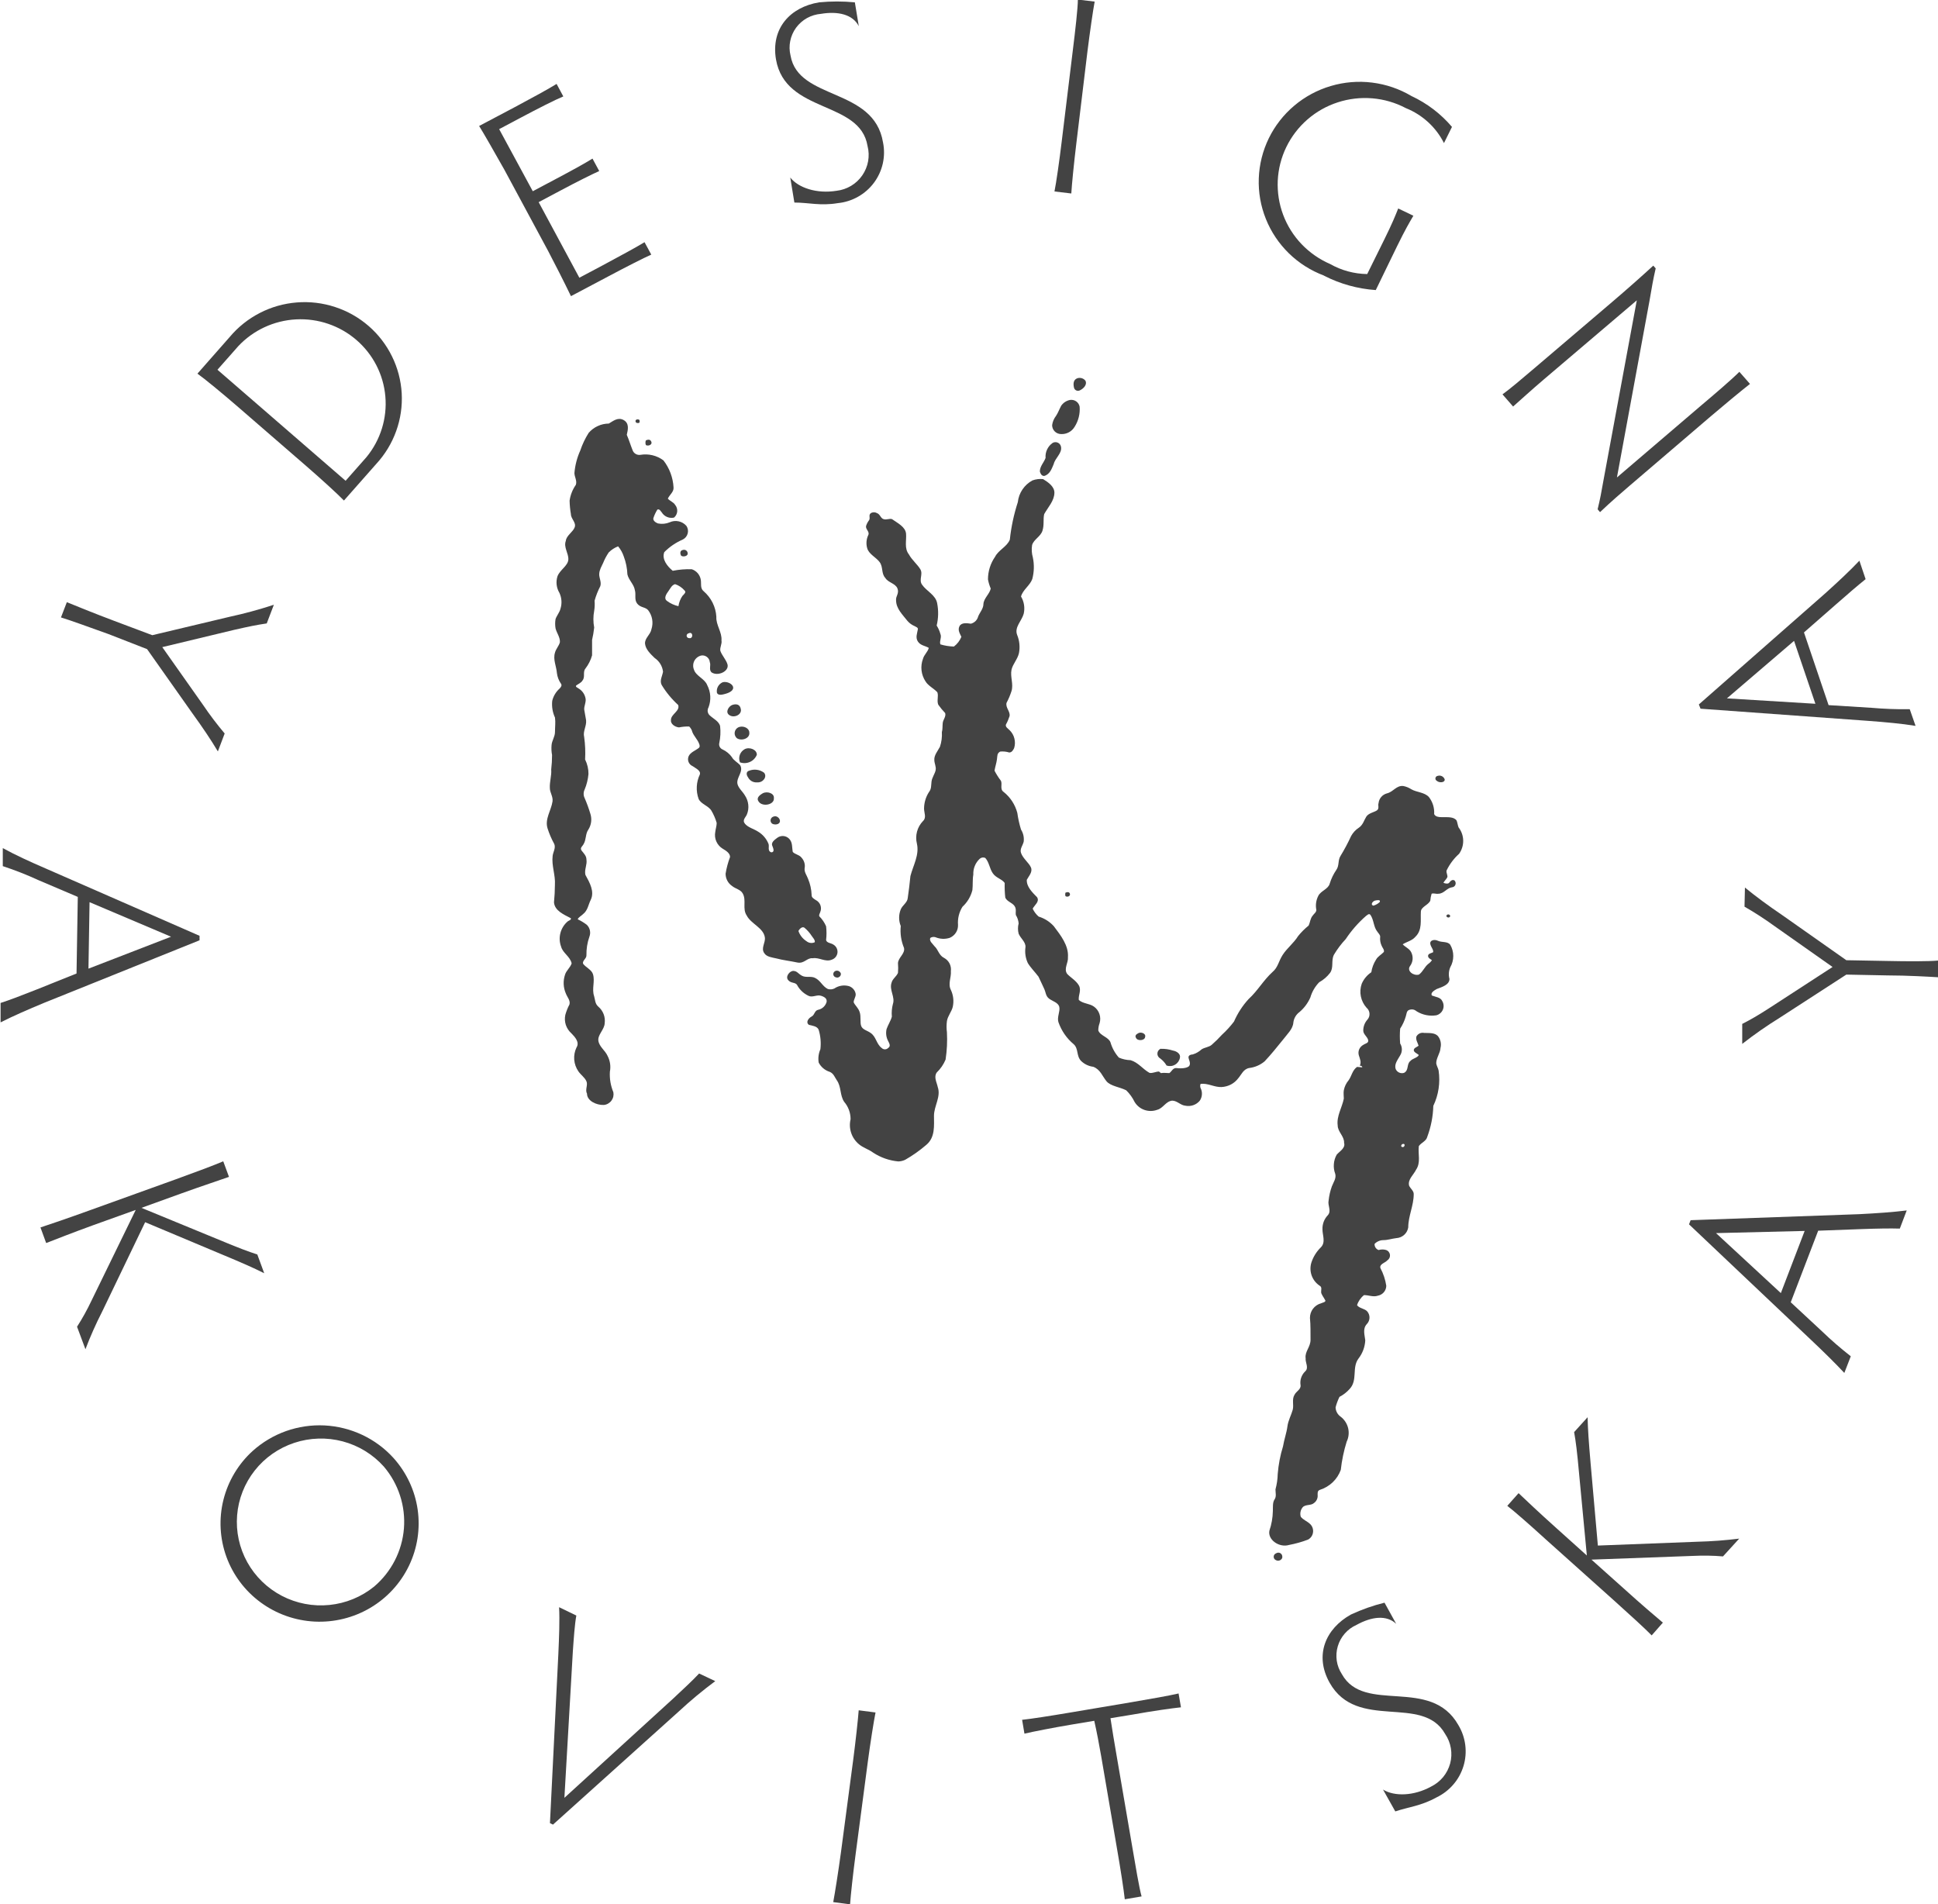 <?xml version="1.0" encoding="UTF-8"?> <svg xmlns="http://www.w3.org/2000/svg" width="57" height="56" viewBox="0 0 57 56" fill="none"> <g clip-path="url(#clip0_125_369)"> <path d="M9.017 13.715C9.445 14.086 9.937 14.535 10.116 14.721L11.068 13.642C11.325 13.363 11.524 13.035 11.652 12.679C11.781 12.322 11.836 11.944 11.815 11.566C11.793 11.188 11.696 10.818 11.528 10.478C11.361 10.138 11.127 9.834 10.839 9.585C10.552 9.337 10.217 9.147 9.854 9.029C9.492 8.91 9.109 8.864 8.729 8.895C8.349 8.925 7.978 9.03 7.64 9.205C7.301 9.379 7.001 9.619 6.757 9.91L5.807 10.989C6.012 11.134 6.534 11.564 6.962 11.934L9.017 13.715ZM7.007 10.182C7.449 9.71 8.059 9.427 8.708 9.393C9.357 9.359 9.993 9.576 10.483 9.999C10.974 10.422 11.279 11.018 11.334 11.66C11.39 12.302 11.191 12.941 10.781 13.441L10.165 14.14L6.396 10.874L7.007 10.182Z" fill="#434343"></path> <path d="M16.793 8.71L17.906 8.121C18.413 7.851 18.927 7.589 19.155 7.488L18.957 7.123C18.744 7.253 18.24 7.53 17.733 7.8L17.04 8.168L15.843 5.945L16.491 5.601C16.986 5.337 17.387 5.138 17.624 5.03L17.426 4.664C17.206 4.802 16.82 5.015 16.318 5.28L15.67 5.624L14.681 3.798L15.314 3.462C15.823 3.192 16.328 2.934 16.568 2.836L16.37 2.468C16.15 2.606 15.653 2.878 15.146 3.148L14.092 3.705C14.226 3.918 14.55 4.488 14.834 4.991L16.125 7.388C16.296 7.712 16.593 8.295 16.793 8.71Z" fill="#434343"></path> <path d="M25.516 4.294C25.554 4.44 25.559 4.593 25.533 4.742C25.506 4.891 25.447 5.033 25.361 5.158C25.275 5.283 25.162 5.388 25.032 5.466C24.901 5.544 24.755 5.594 24.604 5.611C24.025 5.705 23.481 5.525 23.243 5.221L23.364 5.957C23.787 5.957 24.126 6.06 24.643 5.974C24.853 5.953 25.055 5.889 25.238 5.785C25.421 5.682 25.581 5.541 25.706 5.373C25.831 5.205 25.919 5.012 25.965 4.808C26.01 4.604 26.013 4.393 25.971 4.188C25.702 2.562 23.481 2.961 23.251 1.634C23.217 1.494 23.213 1.348 23.242 1.207C23.27 1.065 23.329 0.932 23.414 0.815C23.5 0.699 23.609 0.602 23.736 0.531C23.863 0.461 24.004 0.419 24.148 0.407C24.643 0.324 25.081 0.422 25.259 0.77L25.143 0.069C24.793 0.035 24.441 0.035 24.091 0.069C23.243 0.209 22.669 0.832 22.823 1.747C23.102 3.352 25.294 2.942 25.516 4.294Z" fill="#434343"></path> <path d="M31.657 4.218L31.983 1.519C32.053 0.959 32.149 0.292 32.196 0.047L31.702 -0.012C31.702 0.233 31.625 0.905 31.556 1.46L31.227 4.159C31.16 4.718 31.064 5.386 31.014 5.631L31.509 5.69C31.523 5.437 31.588 4.784 31.657 4.218Z" fill="#434343"></path> <path d="M38.953 8.114C39.423 8.353 39.937 8.495 40.464 8.531L41.092 7.238C41.34 6.733 41.444 6.561 41.57 6.345L41.124 6.131C41.031 6.362 40.959 6.549 40.706 7.061L40.212 8.06C39.83 8.055 39.455 7.954 39.124 7.766C38.807 7.629 38.521 7.43 38.283 7.182C38.045 6.933 37.86 6.639 37.74 6.318C37.619 5.996 37.566 5.654 37.581 5.312C37.597 4.969 37.683 4.633 37.833 4.324C37.983 4.016 38.194 3.74 38.454 3.514C38.714 3.288 39.017 3.116 39.346 3.01C39.674 2.903 40.021 2.863 40.365 2.892C40.709 2.921 41.044 3.019 41.349 3.18C41.836 3.376 42.235 3.742 42.47 4.208L42.705 3.732C42.378 3.347 41.972 3.038 41.513 2.824C41.159 2.614 40.766 2.48 40.357 2.429C39.948 2.378 39.533 2.413 39.139 2.53C38.744 2.647 38.378 2.844 38.065 3.109C37.751 3.374 37.496 3.701 37.317 4.068C37.138 4.436 37.038 4.837 37.023 5.245C37.008 5.654 37.079 6.061 37.232 6.44C37.384 6.82 37.615 7.164 37.908 7.45C38.202 7.737 38.553 7.959 38.938 8.104L38.953 8.114Z" fill="#434343"></path> <path d="M45.401 11.164L48.141 8.833L47.169 14.083C47.097 14.496 47.065 14.662 46.989 14.979L47.06 15.062C47.411 14.729 47.671 14.508 47.936 14.28L50.32 12.241C50.669 11.944 51.181 11.517 51.47 11.291L51.158 10.935C50.911 11.181 50.404 11.613 50.043 11.917L47.557 14.042L48.514 8.85C48.589 8.413 48.621 8.222 48.697 7.893L48.626 7.812C48.297 8.116 47.807 8.548 47.429 8.87L45.126 10.832C44.79 11.12 44.384 11.461 44.191 11.598L44.503 11.956C44.678 11.802 45.072 11.443 45.401 11.164Z" fill="#434343"></path> <path d="M4.326 19.091L5.646 20.961C5.955 21.388 6.195 21.743 6.408 22.099L6.608 21.572C6.381 21.303 6.169 21.023 5.973 20.733L4.773 19.032L6.888 18.524C7.328 18.424 7.541 18.38 7.845 18.335L8.055 17.786C7.629 17.926 7.195 18.044 6.757 18.139L4.479 18.681L3.346 18.255C2.807 18.053 2.204 17.808 1.966 17.71L1.793 18.159C2.04 18.232 2.654 18.456 3.193 18.649L4.326 19.091Z" fill="#434343"></path> <path d="M5.869 27.654V27.522L1.341 25.541C0.885 25.345 0.438 25.139 0.082 24.943V25.473C0.441 25.591 0.792 25.729 1.135 25.887L2.288 26.378L2.251 28.631L1.076 29.102C0.638 29.276 0.284 29.411 0.017 29.497V30.068C0.361 29.892 0.833 29.686 1.296 29.494L5.869 27.654ZM2.634 26.533L5.031 27.549L2.602 28.488L2.634 26.533Z" fill="#434343"></path> <path d="M7.771 37.446L7.568 36.894C7.296 36.806 7.019 36.703 6.43 36.457L4.16 35.523L5.322 35.103C5.918 34.887 6.497 34.698 6.735 34.612L6.566 34.154C6.336 34.254 5.768 34.468 5.169 34.684L2.604 35.608C2.008 35.824 1.439 36.018 1.19 36.099L1.358 36.558C1.605 36.462 2.159 36.244 2.755 36.028L3.992 35.584L2.688 38.258C2.564 38.52 2.423 38.775 2.266 39.019L2.513 39.681C2.657 39.302 2.822 38.931 3.007 38.57L4.269 35.945L6.517 36.889C7.125 37.142 7.454 37.287 7.771 37.446Z" fill="#434343"></path> <path d="M7.432 42.672C7.008 43.057 6.709 43.558 6.571 44.112C6.433 44.665 6.464 45.247 6.658 45.783C6.853 46.32 7.203 46.787 7.665 47.126C8.127 47.466 8.68 47.662 9.254 47.691C9.828 47.719 10.397 47.579 10.891 47.287C11.385 46.995 11.78 46.565 12.028 46.05C12.276 45.536 12.365 44.96 12.284 44.396C12.203 43.832 11.955 43.304 11.572 42.878C11.314 42.594 11.003 42.364 10.655 42.2C10.307 42.036 9.93 41.942 9.545 41.922C9.161 41.903 8.776 41.96 8.413 42.088C8.051 42.217 7.717 42.416 7.432 42.672ZM11.003 46.662C10.628 46.966 10.17 47.154 9.688 47.202C9.205 47.251 8.719 47.157 8.29 46.934C7.861 46.71 7.507 46.366 7.273 45.945C7.039 45.523 6.935 45.043 6.974 44.564C7.013 44.084 7.193 43.627 7.492 43.248C7.791 42.869 8.196 42.586 8.656 42.434C9.116 42.282 9.611 42.267 10.079 42.391C10.547 42.515 10.969 42.774 11.29 43.133C11.721 43.64 11.933 44.295 11.88 44.956C11.826 45.617 11.511 46.23 11.003 46.662Z" fill="#434343"></path> <path d="M19.786 49.967L16.6 52.874L16.848 48.573C16.877 48.166 16.902 47.783 16.951 47.513L16.444 47.268C16.464 47.653 16.444 48.151 16.422 48.644L16.175 53.618L16.264 53.662L19.974 50.325C20.312 50.011 20.667 49.717 21.037 49.442L20.562 49.218C20.374 49.42 20.09 49.684 19.786 49.967Z" fill="#434343"></path> <path d="M25.091 51.782L24.735 54.469C24.66 55.026 24.556 55.681 24.507 55.941L25.002 56.007C25.019 55.75 25.091 55.09 25.165 54.535L25.521 51.836C25.595 51.277 25.701 50.609 25.751 50.364L25.256 50.3C25.237 50.556 25.165 51.223 25.091 51.782Z" fill="#434343"></path> <path d="M34.734 50.212L34.664 49.805C34.417 49.864 33.828 49.969 33.26 50.065L31.457 50.369C30.89 50.465 30.322 50.553 30.062 50.58L30.131 50.987C30.378 50.928 30.95 50.816 31.518 50.72L32.184 50.609C32.253 50.909 32.332 51.324 32.389 51.657L32.856 54.386C32.953 54.94 33.054 55.595 33.082 55.858L33.576 55.774C33.507 55.529 33.396 54.871 33.302 54.317L32.834 51.589C32.777 51.255 32.706 50.838 32.661 50.533L33.329 50.423C33.888 50.322 34.476 50.239 34.734 50.212Z" fill="#434343"></path> <path d="M39.468 49.238C39.389 49.117 39.337 48.982 39.316 48.84C39.296 48.697 39.306 48.553 39.347 48.415C39.388 48.277 39.458 48.15 39.553 48.042C39.648 47.933 39.766 47.847 39.898 47.788C40.343 47.543 40.781 47.489 41.065 47.758L40.721 47.135C40.381 47.219 40.05 47.336 39.732 47.484C38.99 47.898 38.651 48.676 39.106 49.488C39.915 50.928 41.839 49.81 42.505 50.997C42.59 51.123 42.647 51.265 42.672 51.414C42.698 51.564 42.691 51.717 42.652 51.863C42.612 52.009 42.542 52.146 42.446 52.263C42.349 52.38 42.228 52.476 42.092 52.543C41.58 52.825 41.006 52.837 40.677 52.631L41.038 53.274C41.441 53.139 41.792 53.115 42.25 52.862C42.44 52.771 42.608 52.642 42.745 52.483C42.882 52.325 42.983 52.139 43.044 51.939C43.105 51.739 43.122 51.528 43.096 51.321C43.07 51.114 43.001 50.914 42.893 50.735C42.079 49.294 40.125 50.421 39.468 49.238Z" fill="#434343"></path> <path d="M46.996 45.455L46.783 43.043C46.726 42.39 46.702 42.032 46.694 41.681L46.298 42.118C46.348 42.398 46.385 42.687 46.442 43.32L46.672 45.747L45.757 44.925C45.285 44.503 44.844 44.086 44.664 43.914L44.332 44.287C44.53 44.439 44.988 44.839 45.458 45.268L47.486 47.084C47.956 47.506 48.398 47.911 48.579 48.097L48.908 47.722C48.71 47.555 48.252 47.167 47.782 46.74L46.808 45.869L49.8 45.759C50.092 45.745 50.385 45.749 50.676 45.774L51.153 45.251C50.749 45.301 50.342 45.332 49.934 45.342L46.996 45.455Z" fill="#434343"></path> <path d="M49.724 35.886L49.677 36.008L53.256 39.397C53.617 39.738 53.968 40.081 54.245 40.378L54.435 39.888C54.139 39.657 53.855 39.412 53.585 39.151L52.669 38.3L53.476 36.195L54.745 36.148C55.217 36.131 55.593 36.124 55.877 36.133L56.08 35.599C55.697 35.648 55.182 35.684 54.68 35.709L49.724 35.886ZM52.378 38.03L50.471 36.266L53.078 36.202L52.378 38.03Z" fill="#434343"></path> <path d="M55.514 28.262L54.304 28.24L52.425 26.918C51.987 26.621 51.643 26.366 51.322 26.103L51.309 26.665C51.614 26.84 51.908 27.031 52.192 27.237L53.899 28.439L52.078 29.622C51.7 29.867 51.512 29.975 51.242 30.113V30.701C51.595 30.425 51.962 30.169 52.343 29.933L54.304 28.663L55.516 28.687C56.092 28.687 56.753 28.726 57 28.741V28.25C56.74 28.277 56.09 28.275 55.514 28.262Z" fill="#434343"></path> <path d="M50.016 20.843L54.95 21.201C55.444 21.238 55.939 21.282 56.34 21.348L56.169 20.858C55.791 20.863 55.413 20.849 55.036 20.816L53.782 20.738L53.058 18.6L54.007 17.769C54.361 17.457 54.648 17.212 54.871 17.033L54.688 16.49C54.423 16.773 54.047 17.123 53.676 17.457L49.966 20.718L50.016 20.843ZM52.766 18.848L53.394 20.698L50.792 20.539L52.766 18.848Z" fill="#434343"></path> <path d="M31.687 11.124C31.556 11.171 31.566 11.311 31.59 11.409C31.595 11.425 31.604 11.44 31.614 11.452C31.625 11.465 31.639 11.475 31.654 11.482C31.669 11.489 31.685 11.493 31.702 11.494C31.719 11.494 31.735 11.491 31.751 11.485C31.867 11.434 31.984 11.313 31.924 11.196C31.897 11.161 31.859 11.136 31.817 11.123C31.774 11.111 31.729 11.111 31.687 11.124Z" fill="#434343"></path> <path d="M31.207 12.766C31.287 12.77 31.367 12.752 31.438 12.714C31.509 12.676 31.567 12.619 31.608 12.55C31.719 12.374 31.771 12.166 31.754 11.959C31.741 11.896 31.706 11.841 31.654 11.805C31.602 11.768 31.537 11.753 31.474 11.762C31.421 11.772 31.371 11.792 31.326 11.821C31.281 11.85 31.242 11.888 31.212 11.932C31.157 12.032 31.123 12.135 31.061 12.229C30.999 12.308 30.959 12.403 30.945 12.503C30.945 12.572 30.972 12.639 31.021 12.688C31.07 12.737 31.137 12.765 31.207 12.766Z" fill="#434343"></path> <path d="M18.692 12.39C18.692 12.442 18.767 12.454 18.806 12.43C18.816 12.405 18.816 12.377 18.806 12.351C18.767 12.319 18.683 12.332 18.692 12.39Z" fill="#434343"></path> <path d="M18.997 12.95C18.979 12.995 18.979 13.045 18.997 13.09C19.076 13.131 19.192 13.073 19.157 12.992C19.123 12.911 19.056 12.928 18.997 12.95Z" fill="#434343"></path> <path d="M30.712 13.998C30.886 13.948 30.935 13.777 30.992 13.647C31.034 13.468 31.239 13.335 31.207 13.144C31.203 13.117 31.192 13.092 31.176 13.07C31.16 13.049 31.139 13.031 31.115 13.02C31.09 13.008 31.064 13.003 31.037 13.004C31.009 13.005 30.983 13.012 30.96 13.026C30.889 13.075 30.833 13.142 30.797 13.219C30.76 13.297 30.745 13.382 30.752 13.468C30.705 13.6 30.584 13.713 30.584 13.867C30.599 13.921 30.631 14 30.712 13.998Z" fill="#434343"></path> <path d="M20.08 16.176C19.998 16.191 20.001 16.277 20.026 16.331C20.05 16.385 20.218 16.373 20.226 16.289C20.233 16.206 20.157 16.149 20.08 16.176Z" fill="#434343"></path> <path d="M21.26 20.063C21.199 20.088 21.148 20.133 21.117 20.191C21.085 20.248 21.075 20.315 21.087 20.379C21.126 20.46 21.242 20.431 21.317 20.411C21.391 20.392 21.564 20.337 21.564 20.227C21.564 20.117 21.386 20.033 21.26 20.063Z" fill="#434343"></path> <path d="M21.445 21.027C21.579 21.128 21.814 21.027 21.791 20.867C21.769 20.708 21.653 20.696 21.544 20.73C21.435 20.765 21.324 20.941 21.445 21.027Z" fill="#434343"></path> <path d="M21.678 21.714C21.819 21.802 22.061 21.714 22.039 21.545C22.039 21.422 21.883 21.343 21.752 21.378C21.717 21.387 21.686 21.406 21.661 21.431C21.637 21.457 21.619 21.489 21.612 21.524C21.604 21.558 21.606 21.594 21.618 21.628C21.63 21.662 21.65 21.691 21.678 21.714Z" fill="#434343"></path> <path d="M21.903 22.033C21.836 22.07 21.785 22.129 21.759 22.201C21.734 22.272 21.735 22.35 21.764 22.421C21.86 22.454 21.964 22.45 22.056 22.409C22.149 22.368 22.221 22.293 22.259 22.2C22.269 22.048 22.044 21.959 21.903 22.033Z" fill="#434343"></path> <path d="M22.036 22.666C21.935 22.691 21.952 22.796 21.999 22.857C22.023 22.907 22.063 22.948 22.111 22.976C22.16 23.003 22.216 23.015 22.271 23.009C22.437 23.024 22.573 22.848 22.474 22.727C22.413 22.681 22.34 22.65 22.263 22.64C22.186 22.629 22.108 22.638 22.036 22.666Z" fill="#434343"></path> <path d="M42.287 22.818C42.27 22.82 42.255 22.828 42.242 22.839C42.23 22.85 42.222 22.865 42.219 22.882C42.216 22.898 42.218 22.915 42.225 22.93C42.233 22.945 42.245 22.957 42.26 22.965C42.322 23.024 42.492 23.027 42.492 22.926C42.486 22.905 42.476 22.886 42.462 22.87C42.448 22.853 42.431 22.84 42.412 22.829C42.393 22.82 42.372 22.813 42.351 22.811C42.329 22.809 42.307 22.812 42.287 22.818Z" fill="#434343"></path> <path d="M22.318 23.581C22.43 23.736 22.781 23.669 22.761 23.473C22.778 23.326 22.556 23.26 22.43 23.333C22.303 23.407 22.244 23.488 22.318 23.581Z" fill="#434343"></path> <path d="M22.711 24.224C22.786 24.268 22.924 24.251 22.939 24.163C22.954 24.074 22.843 23.969 22.744 24.018C22.723 24.025 22.705 24.037 22.691 24.054C22.677 24.07 22.668 24.09 22.665 24.111C22.661 24.133 22.664 24.154 22.672 24.174C22.68 24.194 22.694 24.211 22.711 24.224Z" fill="#434343"></path> <path d="M31.338 26.253C31.327 26.287 31.327 26.323 31.338 26.356C31.395 26.393 31.484 26.356 31.469 26.29C31.454 26.224 31.385 26.233 31.338 26.253Z" fill="#434343"></path> <path d="M42.559 26.906C42.502 26.947 42.591 27.014 42.638 26.97C42.685 26.925 42.606 26.866 42.559 26.906Z" fill="#434343"></path> <path d="M23.904 28.182C24.094 28.15 24.272 28.302 24.46 28.226C24.506 28.211 24.547 28.184 24.578 28.146C24.608 28.109 24.627 28.064 24.632 28.016C24.636 27.968 24.627 27.92 24.604 27.877C24.582 27.835 24.547 27.8 24.505 27.777C24.438 27.733 24.314 27.733 24.297 27.647C24.313 27.512 24.313 27.376 24.297 27.242C24.25 27.133 24.183 27.034 24.099 26.95C24.077 26.908 24.116 26.861 24.126 26.82C24.152 26.757 24.153 26.687 24.13 26.623C24.107 26.559 24.06 26.506 24 26.474C23.938 26.435 23.861 26.393 23.871 26.317C23.865 26.156 23.829 25.997 23.767 25.848C23.73 25.745 23.649 25.647 23.666 25.532C23.676 25.478 23.673 25.422 23.657 25.369C23.642 25.317 23.614 25.268 23.577 25.227C23.518 25.142 23.384 25.129 23.317 25.056C23.29 24.923 23.317 24.776 23.209 24.666C23.162 24.619 23.1 24.591 23.034 24.587C22.968 24.584 22.904 24.605 22.852 24.646C22.776 24.705 22.662 24.783 22.721 24.891C22.741 24.945 22.793 25.061 22.687 25.068C22.566 25.031 22.63 24.899 22.605 24.823C22.545 24.67 22.436 24.541 22.294 24.457C22.17 24.376 22.007 24.339 21.913 24.229C21.819 24.119 21.932 24.042 21.967 23.954C22.005 23.863 22.019 23.764 22.008 23.666C21.998 23.568 21.963 23.474 21.908 23.392C21.843 23.279 21.722 23.184 21.69 23.056C21.651 22.867 21.875 22.698 21.772 22.509C21.697 22.421 21.576 22.367 21.524 22.264C21.454 22.169 21.361 22.093 21.255 22.043C21.217 22.028 21.187 22 21.168 21.964C21.15 21.929 21.146 21.888 21.156 21.849C21.19 21.688 21.198 21.522 21.18 21.358C21.148 21.209 20.97 21.135 20.864 21.029C20.836 20.999 20.819 20.961 20.814 20.921C20.81 20.88 20.819 20.839 20.839 20.804C20.879 20.698 20.897 20.585 20.89 20.472C20.883 20.359 20.852 20.249 20.8 20.149C20.73 19.96 20.466 19.884 20.409 19.69C20.392 19.649 20.385 19.604 20.388 19.56C20.39 19.516 20.402 19.473 20.423 19.433C20.444 19.394 20.473 19.36 20.509 19.333C20.544 19.306 20.585 19.287 20.629 19.278C20.658 19.273 20.688 19.275 20.716 19.283C20.745 19.291 20.771 19.304 20.794 19.322C20.818 19.34 20.837 19.363 20.851 19.388C20.865 19.414 20.874 19.442 20.876 19.471C20.916 19.57 20.844 19.685 20.923 19.771C21.104 19.901 21.448 19.749 21.398 19.543C21.356 19.398 21.235 19.282 21.186 19.14C21.168 19.037 21.24 18.939 21.22 18.836C21.24 18.591 21.054 18.382 21.069 18.139C21.061 17.996 21.023 17.855 20.959 17.726C20.895 17.597 20.805 17.483 20.696 17.388C20.589 17.302 20.631 17.168 20.612 17.055C20.601 16.983 20.57 16.916 20.523 16.86C20.476 16.805 20.414 16.763 20.345 16.741C20.157 16.735 19.97 16.751 19.786 16.787C19.622 16.652 19.459 16.444 19.538 16.238C19.693 16.082 19.876 15.957 20.078 15.87C20.113 15.852 20.145 15.828 20.171 15.797C20.196 15.767 20.215 15.732 20.225 15.694C20.236 15.655 20.238 15.616 20.232 15.576C20.225 15.537 20.211 15.5 20.189 15.467C20.129 15.398 20.049 15.351 19.959 15.332C19.87 15.313 19.777 15.323 19.694 15.362C19.585 15.407 19.466 15.418 19.35 15.394C19.276 15.367 19.195 15.303 19.219 15.232C19.248 15.145 19.287 15.063 19.335 14.986C19.405 14.962 19.43 15.038 19.464 15.07C19.5 15.13 19.555 15.177 19.62 15.204C19.684 15.232 19.757 15.238 19.825 15.222C19.879 15.176 19.912 15.112 19.918 15.042C19.924 14.972 19.902 14.903 19.857 14.849C19.81 14.768 19.702 14.734 19.642 14.665C19.692 14.552 19.823 14.466 19.81 14.334C19.794 14.046 19.691 13.77 19.514 13.541C19.418 13.469 19.308 13.417 19.191 13.389C19.074 13.361 18.952 13.357 18.834 13.377C18.787 13.384 18.739 13.375 18.698 13.351C18.657 13.328 18.625 13.291 18.608 13.247C18.547 13.095 18.5 12.938 18.435 12.788C18.467 12.646 18.517 12.454 18.346 12.356C18.176 12.258 18.035 12.383 17.906 12.457C17.794 12.458 17.683 12.482 17.581 12.53C17.479 12.576 17.388 12.645 17.315 12.729C17.212 12.891 17.129 13.065 17.068 13.247C16.973 13.457 16.914 13.682 16.895 13.912C16.895 14.024 16.979 14.14 16.936 14.26C16.839 14.398 16.777 14.557 16.753 14.724C16.756 14.856 16.768 14.988 16.791 15.119C16.791 15.259 16.951 15.364 16.904 15.504C16.857 15.644 16.657 15.749 16.642 15.906C16.57 16.095 16.726 16.272 16.716 16.456C16.706 16.64 16.469 16.758 16.397 16.947C16.371 17.028 16.362 17.113 16.372 17.198C16.382 17.283 16.41 17.364 16.454 17.437C16.522 17.584 16.533 17.75 16.484 17.904C16.459 18.009 16.378 18.1 16.34 18.205C16.324 18.297 16.324 18.391 16.34 18.483C16.375 18.62 16.479 18.745 16.467 18.89C16.439 18.998 16.35 19.086 16.323 19.194C16.259 19.395 16.365 19.594 16.38 19.798C16.394 19.909 16.435 20.015 16.499 20.107C16.536 20.156 16.499 20.21 16.457 20.252C16.35 20.348 16.275 20.474 16.242 20.612C16.224 20.78 16.252 20.95 16.323 21.103C16.343 21.243 16.323 21.385 16.323 21.527C16.323 21.67 16.229 21.785 16.222 21.92C16.214 22.015 16.219 22.111 16.237 22.205C16.237 22.346 16.229 22.488 16.212 22.629C16.227 22.811 16.162 22.992 16.172 23.176C16.172 23.311 16.269 23.422 16.251 23.569C16.212 23.834 16.017 24.091 16.105 24.364C16.155 24.522 16.221 24.675 16.301 24.82C16.353 24.938 16.264 25.066 16.254 25.174C16.219 25.458 16.34 25.738 16.321 26.022C16.32 26.195 16.311 26.366 16.294 26.538C16.313 26.783 16.58 26.896 16.788 27.004C16.813 27.058 16.719 27.073 16.687 27.107C16.585 27.197 16.514 27.316 16.481 27.447C16.448 27.578 16.456 27.716 16.504 27.843C16.551 28.027 16.773 28.135 16.813 28.334C16.773 28.456 16.652 28.547 16.617 28.67C16.557 28.852 16.567 29.049 16.645 29.224C16.684 29.327 16.781 29.425 16.749 29.541C16.697 29.639 16.657 29.741 16.627 29.848C16.606 29.945 16.611 30.047 16.642 30.143C16.674 30.238 16.73 30.323 16.805 30.39C16.914 30.5 17.053 30.655 16.956 30.807C16.902 30.919 16.879 31.043 16.889 31.166C16.899 31.29 16.942 31.409 17.013 31.511C17.085 31.614 17.199 31.688 17.248 31.801C17.298 31.913 17.201 32.046 17.265 32.166C17.265 32.372 17.535 32.505 17.76 32.497C17.804 32.493 17.847 32.479 17.885 32.457C17.923 32.435 17.957 32.406 17.983 32.371C18.009 32.335 18.028 32.295 18.038 32.252C18.047 32.209 18.048 32.165 18.04 32.122C17.96 31.93 17.925 31.723 17.938 31.516C17.969 31.358 17.944 31.195 17.869 31.052C17.8 30.895 17.622 30.782 17.599 30.606C17.577 30.429 17.777 30.279 17.785 30.095C17.797 30.005 17.787 29.912 17.754 29.826C17.721 29.741 17.667 29.664 17.597 29.605C17.498 29.521 17.505 29.398 17.473 29.293C17.401 29.082 17.505 28.861 17.441 28.653C17.401 28.518 17.231 28.454 17.149 28.343C17.122 28.253 17.253 28.191 17.248 28.098C17.244 27.911 17.273 27.725 17.335 27.549C17.358 27.49 17.363 27.425 17.35 27.363C17.337 27.302 17.306 27.245 17.261 27.2C17.177 27.136 17.087 27.081 16.991 27.036C17.018 26.972 17.1 26.935 17.149 26.884C17.288 26.776 17.303 26.606 17.374 26.466C17.493 26.221 17.345 25.961 17.218 25.73C17.181 25.576 17.275 25.429 17.248 25.276C17.248 25.171 17.169 25.097 17.107 25.017C17.045 24.936 17.137 24.886 17.164 24.825C17.246 24.693 17.213 24.531 17.303 24.401C17.346 24.334 17.374 24.258 17.385 24.18C17.396 24.101 17.39 24.02 17.367 23.944C17.319 23.782 17.261 23.623 17.194 23.468C17.175 23.43 17.166 23.388 17.166 23.346C17.166 23.303 17.175 23.261 17.194 23.223C17.256 23.076 17.294 22.92 17.308 22.762C17.309 22.614 17.275 22.469 17.209 22.337C17.221 22.115 17.212 21.893 17.181 21.672C17.139 21.508 17.256 21.353 17.238 21.182C17.223 21.078 17.199 20.978 17.184 20.875C17.169 20.772 17.256 20.63 17.216 20.514C17.202 20.458 17.177 20.405 17.141 20.358C17.106 20.312 17.062 20.273 17.011 20.244C16.981 20.222 16.919 20.2 16.946 20.161C17.011 20.112 17.095 20.082 17.134 20.011C17.218 19.908 17.134 19.766 17.218 19.663C17.308 19.546 17.375 19.414 17.414 19.273C17.414 19.123 17.414 18.971 17.414 18.821C17.442 18.701 17.462 18.579 17.476 18.456C17.445 18.294 17.445 18.127 17.476 17.965C17.492 17.866 17.496 17.765 17.488 17.666C17.529 17.518 17.586 17.375 17.656 17.239C17.696 17.116 17.617 16.993 17.624 16.876C17.631 16.758 17.691 16.662 17.738 16.559C17.782 16.45 17.837 16.345 17.904 16.247C17.982 16.169 18.076 16.107 18.18 16.068C18.254 16.156 18.31 16.257 18.346 16.365C18.41 16.534 18.446 16.712 18.453 16.893C18.49 17.06 18.648 17.187 18.673 17.359C18.712 17.489 18.648 17.639 18.744 17.756C18.841 17.874 18.979 17.85 19.061 17.943C19.122 18.021 19.164 18.114 19.181 18.212C19.198 18.309 19.191 18.41 19.16 18.505C19.135 18.662 18.955 18.772 18.972 18.934C18.989 19.096 19.13 19.231 19.254 19.351C19.322 19.397 19.379 19.456 19.422 19.526C19.464 19.595 19.491 19.673 19.501 19.754C19.482 19.879 19.395 20.011 19.459 20.141C19.591 20.361 19.756 20.56 19.946 20.733C20.008 20.912 19.734 21.002 19.734 21.172C19.716 21.287 19.845 21.38 19.969 21.393C20.068 21.373 20.169 21.364 20.27 21.366C20.316 21.41 20.348 21.466 20.362 21.527C20.409 21.65 20.518 21.751 20.562 21.873C20.58 21.915 20.592 21.967 20.55 21.999C20.451 22.077 20.303 22.126 20.253 22.244C20.231 22.297 20.23 22.357 20.252 22.411C20.274 22.465 20.316 22.508 20.369 22.531C20.461 22.597 20.617 22.661 20.584 22.776C20.531 22.888 20.5 23.009 20.494 23.132C20.487 23.256 20.506 23.379 20.547 23.495C20.617 23.65 20.837 23.697 20.923 23.841C20.99 23.954 21.043 24.076 21.079 24.202C21.079 24.29 21.047 24.378 21.037 24.469C21.019 24.563 21.03 24.661 21.069 24.748C21.108 24.836 21.172 24.91 21.255 24.96C21.359 25.021 21.475 25.097 21.472 25.205C21.412 25.364 21.368 25.529 21.341 25.696C21.341 25.767 21.358 25.837 21.391 25.9C21.424 25.963 21.473 26.017 21.532 26.057C21.628 26.138 21.779 26.16 21.843 26.273C21.962 26.479 21.826 26.724 21.962 26.925C22.086 27.171 22.457 27.286 22.496 27.571C22.518 27.725 22.373 27.887 22.479 28.032C22.546 28.142 22.702 28.157 22.828 28.186C23.028 28.24 23.241 28.262 23.448 28.307C23.656 28.351 23.733 28.162 23.904 28.182ZM23.656 27.281C23.741 27.351 23.815 27.434 23.874 27.526C23.911 27.583 23.973 27.637 23.965 27.71C23.925 27.73 23.881 27.737 23.837 27.731C23.793 27.726 23.752 27.707 23.718 27.679C23.608 27.608 23.525 27.503 23.483 27.379C23.513 27.323 23.587 27.242 23.656 27.281ZM20.078 17.516C20.013 17.609 19.97 17.716 19.954 17.828C19.833 17.801 19.719 17.749 19.62 17.675C19.504 17.595 19.608 17.457 19.667 17.374C19.726 17.29 19.759 17.209 19.855 17.18C19.962 17.215 20.058 17.279 20.132 17.364C20.194 17.418 20.119 17.472 20.082 17.516H20.078ZM20.28 18.767C20.261 18.77 20.242 18.766 20.226 18.755C20.21 18.744 20.2 18.727 20.196 18.708C20.193 18.689 20.197 18.67 20.209 18.654C20.22 18.639 20.236 18.628 20.256 18.625C20.377 18.564 20.401 18.77 20.285 18.77L20.28 18.767Z" fill="#434343"></path> <path d="M24.552 28.567C24.536 28.577 24.523 28.592 24.516 28.61C24.508 28.628 24.506 28.647 24.51 28.666C24.513 28.684 24.522 28.701 24.535 28.715C24.548 28.729 24.565 28.739 24.584 28.743C24.673 28.783 24.774 28.672 24.715 28.601C24.706 28.588 24.696 28.577 24.683 28.568C24.67 28.559 24.656 28.553 24.64 28.55C24.625 28.547 24.61 28.546 24.594 28.549C24.579 28.552 24.564 28.558 24.552 28.567Z" fill="#434343"></path> <path d="M33.68 30.495C33.712 30.407 33.574 30.341 33.487 30.382C33.401 30.424 33.379 30.468 33.411 30.522C33.453 30.625 33.673 30.608 33.68 30.495Z" fill="#434343"></path> <path d="M34.123 31.128C34.199 31.185 34.263 31.256 34.311 31.337C34.352 31.351 34.396 31.356 34.439 31.352C34.482 31.348 34.524 31.334 34.561 31.312C34.599 31.29 34.631 31.26 34.656 31.225C34.68 31.189 34.697 31.149 34.704 31.106C34.729 31.001 34.615 30.917 34.501 30.898C34.382 30.859 34.256 30.841 34.13 30.846C34.104 30.859 34.082 30.879 34.066 30.903C34.05 30.928 34.041 30.956 34.041 30.985C34.04 31.014 34.047 31.043 34.062 31.068C34.076 31.093 34.097 31.114 34.123 31.128Z" fill="#434343"></path> <path d="M39.435 43.229C39.466 42.948 39.524 42.67 39.608 42.4C39.668 42.276 39.683 42.135 39.651 42.001C39.618 41.867 39.541 41.748 39.43 41.664C39.386 41.633 39.349 41.592 39.323 41.544C39.297 41.496 39.283 41.443 39.282 41.389C39.31 41.283 39.348 41.181 39.396 41.082C39.508 41.024 39.609 40.946 39.693 40.852C39.94 40.592 39.754 40.226 39.955 39.956C40.075 39.802 40.145 39.614 40.155 39.419C40.138 39.262 40.073 39.083 40.197 38.945C40.246 38.896 40.276 38.83 40.279 38.761C40.282 38.691 40.259 38.623 40.214 38.57C40.138 38.482 39.982 38.482 39.913 38.386C39.95 38.269 40.021 38.166 40.118 38.089C40.256 38.089 40.392 38.153 40.526 38.106C40.595 38.093 40.657 38.057 40.702 38.004C40.747 37.951 40.772 37.884 40.773 37.814C40.745 37.632 40.687 37.457 40.6 37.294C40.566 37.176 40.736 37.142 40.803 37.068C40.83 37.051 40.851 37.027 40.865 36.999C40.879 36.97 40.885 36.939 40.882 36.907C40.879 36.876 40.867 36.846 40.848 36.821C40.829 36.795 40.803 36.776 40.773 36.764C40.7 36.741 40.621 36.741 40.548 36.764C40.511 36.751 40.479 36.726 40.458 36.694C40.436 36.661 40.426 36.622 40.429 36.583C40.463 36.548 40.503 36.52 40.548 36.501C40.593 36.482 40.641 36.472 40.689 36.472C40.818 36.472 40.937 36.428 41.07 36.413C41.156 36.408 41.237 36.374 41.301 36.316C41.364 36.259 41.406 36.181 41.419 36.097C41.419 35.763 41.582 35.454 41.58 35.115C41.58 35.022 41.483 34.956 41.444 34.87C41.399 34.688 41.577 34.553 41.649 34.401C41.795 34.188 41.701 33.938 41.73 33.707C41.8 33.606 41.95 33.56 41.978 33.435C42.087 33.143 42.148 32.836 42.156 32.524C42.311 32.201 42.365 31.838 42.312 31.484C42.297 31.41 42.252 31.344 42.242 31.271C42.242 31.111 42.361 30.974 42.368 30.817C42.383 30.757 42.383 30.695 42.37 30.635C42.357 30.575 42.33 30.519 42.292 30.471C42.195 30.365 42.025 30.385 41.886 30.378C41.842 30.369 41.796 30.374 41.755 30.393C41.714 30.412 41.68 30.444 41.659 30.483C41.632 30.581 41.698 30.665 41.723 30.755C41.676 30.795 41.584 30.817 41.582 30.883C41.58 30.949 41.681 30.981 41.73 31.028C41.691 31.111 41.55 31.126 41.483 31.202C41.364 31.295 41.444 31.477 41.295 31.553C41.247 31.568 41.194 31.565 41.149 31.543C41.103 31.522 41.067 31.484 41.048 31.437C41.003 31.293 41.112 31.165 41.181 31.04C41.214 30.987 41.231 30.926 41.231 30.864C41.231 30.803 41.214 30.742 41.181 30.689C41.169 30.544 41.169 30.398 41.181 30.252C41.254 30.141 41.31 30.019 41.347 29.892C41.372 29.825 41.362 29.725 41.456 29.698C41.55 29.671 41.612 29.698 41.673 29.747C41.844 29.851 42.047 29.891 42.245 29.86C42.288 29.849 42.328 29.828 42.361 29.799C42.395 29.77 42.421 29.734 42.438 29.693C42.455 29.652 42.462 29.608 42.458 29.564C42.455 29.52 42.441 29.478 42.418 29.44C42.371 29.33 42.218 29.32 42.114 29.278C42.064 29.195 42.19 29.126 42.257 29.087C42.416 29.026 42.631 28.964 42.631 28.79C42.6 28.676 42.609 28.555 42.655 28.447C42.713 28.346 42.743 28.232 42.743 28.116C42.743 28.001 42.713 27.887 42.655 27.787C42.579 27.679 42.408 27.723 42.294 27.669C42.181 27.615 42.047 27.657 42.067 27.759C42.087 27.863 42.166 27.924 42.151 28.005C42.099 28.034 42.007 28.042 42.002 28.108C41.998 28.174 42.067 28.204 42.116 28.238C42.09 28.279 42.055 28.315 42.015 28.343C41.896 28.434 41.854 28.577 41.733 28.663C41.575 28.707 41.372 28.559 41.468 28.417C41.513 28.358 41.541 28.287 41.547 28.213C41.553 28.14 41.538 28.066 41.503 28C41.453 27.899 41.33 27.855 41.256 27.772C41.377 27.696 41.535 27.664 41.627 27.553C41.839 27.35 41.775 27.063 41.79 26.817C41.79 26.67 42.01 26.619 42.067 26.489C42.072 26.419 42.086 26.351 42.106 26.285C42.166 26.26 42.237 26.297 42.302 26.285C42.47 26.285 42.549 26.118 42.702 26.096C42.726 26.095 42.748 26.087 42.767 26.073C42.785 26.059 42.799 26.04 42.807 26.018C42.815 25.997 42.816 25.973 42.811 25.951C42.806 25.928 42.794 25.908 42.777 25.892C42.705 25.856 42.655 25.919 42.623 25.961C42.591 26.003 42.5 25.986 42.453 25.961C42.485 25.907 42.534 25.863 42.564 25.809C42.594 25.755 42.527 25.669 42.547 25.6C42.636 25.415 42.761 25.248 42.915 25.11C42.996 24.995 43.038 24.858 43.035 24.718C43.032 24.578 42.984 24.443 42.898 24.332C42.873 24.266 42.868 24.197 42.841 24.131C42.759 24.018 42.579 24.035 42.443 24.033C42.346 24.033 42.22 24.033 42.181 23.942C42.193 23.761 42.137 23.582 42.025 23.439C41.896 23.299 41.669 23.304 41.51 23.213C41.439 23.166 41.359 23.134 41.275 23.117C41.07 23.093 40.976 23.292 40.793 23.333C40.727 23.351 40.668 23.387 40.624 23.439C40.58 23.49 40.553 23.553 40.546 23.62C40.521 23.687 40.573 23.777 40.501 23.831C40.429 23.885 40.254 23.912 40.187 24.015C40.12 24.119 40.088 24.261 39.967 24.342C39.872 24.403 39.794 24.488 39.739 24.587C39.646 24.789 39.541 24.986 39.425 25.176C39.346 25.301 39.393 25.461 39.304 25.583C39.219 25.708 39.153 25.844 39.109 25.988C39.067 26.148 38.849 26.199 38.775 26.344C38.708 26.472 38.687 26.619 38.716 26.761C38.716 26.832 38.644 26.874 38.609 26.928C38.535 27.014 38.535 27.127 38.488 27.222C38.374 27.314 38.27 27.418 38.179 27.531C38.055 27.733 37.852 27.887 37.726 28.083C37.6 28.28 37.59 28.449 37.427 28.586C37.157 28.832 36.992 29.138 36.725 29.381C36.545 29.577 36.4 29.801 36.294 30.044C36.188 30.184 36.068 30.315 35.938 30.434C35.845 30.537 35.746 30.634 35.641 30.726C35.56 30.799 35.431 30.802 35.342 30.861C35.267 30.93 35.178 30.981 35.08 31.011C35.028 31.011 34.956 31.035 34.956 31.094C34.956 31.153 35.028 31.261 34.983 31.339C34.939 31.418 34.736 31.43 34.615 31.413C34.494 31.396 34.467 31.511 34.392 31.56C34.311 31.56 34.229 31.545 34.145 31.56L34.088 31.514C33.992 31.514 33.9 31.572 33.809 31.553C33.608 31.442 33.482 31.248 33.252 31.18C33.134 31.177 33.017 31.151 32.908 31.104C32.793 30.974 32.709 30.821 32.661 30.655C32.602 30.498 32.359 30.463 32.303 30.306C32.302 30.234 32.315 30.163 32.34 30.095C32.367 30.007 32.367 29.912 32.337 29.824C32.308 29.736 32.252 29.659 32.176 29.605C32.045 29.509 31.85 29.521 31.729 29.408C31.712 29.266 31.815 29.121 31.729 28.977C31.642 28.832 31.494 28.756 31.385 28.64C31.281 28.486 31.425 28.317 31.41 28.15C31.434 27.809 31.2 27.512 30.994 27.239C30.874 27.107 30.721 27.009 30.549 26.957C30.474 26.893 30.415 26.813 30.373 26.724C30.428 26.616 30.584 26.518 30.502 26.388C30.359 26.241 30.19 26.079 30.2 25.875C30.257 25.765 30.378 25.647 30.322 25.512C30.265 25.377 30.087 25.25 30.03 25.085C29.988 24.967 30.084 24.864 30.109 24.752C30.124 24.628 30.096 24.503 30.03 24.398C29.981 24.238 29.944 24.074 29.921 23.907C29.857 23.665 29.717 23.449 29.52 23.292C29.399 23.211 29.488 23.068 29.439 22.963C29.367 22.869 29.304 22.77 29.251 22.666C29.268 22.553 29.308 22.443 29.322 22.332C29.337 22.222 29.322 22.158 29.416 22.104C29.506 22.095 29.597 22.104 29.683 22.131C29.76 22.131 29.8 22.058 29.827 22.003C29.856 21.912 29.859 21.813 29.835 21.72C29.812 21.626 29.763 21.541 29.693 21.474C29.646 21.424 29.562 21.38 29.587 21.307C29.631 21.229 29.666 21.146 29.693 21.061C29.718 20.922 29.57 20.816 29.604 20.671C29.663 20.56 29.712 20.445 29.75 20.325C29.814 20.117 29.708 19.908 29.75 19.697C29.79 19.525 29.931 19.386 29.97 19.206C30.004 19.027 29.985 18.841 29.916 18.672C29.829 18.448 30.052 18.259 30.109 18.051C30.149 17.878 30.121 17.696 30.03 17.543C30.082 17.347 30.292 17.221 30.361 17.03C30.416 16.823 30.422 16.605 30.378 16.395C30.344 16.276 30.336 16.151 30.356 16.029C30.406 15.862 30.604 15.784 30.66 15.61C30.717 15.435 30.675 15.273 30.712 15.119C30.826 14.915 31.009 14.729 31.012 14.491C31.012 14.312 30.838 14.187 30.68 14.091C30.573 14.079 30.465 14.092 30.364 14.13C30.246 14.194 30.145 14.286 30.071 14.397C29.996 14.508 29.95 14.635 29.936 14.768C29.82 15.126 29.741 15.495 29.701 15.87C29.622 16.076 29.367 16.176 29.268 16.373C29.131 16.569 29.058 16.802 29.058 17.04C29.075 17.133 29.103 17.223 29.139 17.31C29.105 17.472 28.934 17.595 28.924 17.766C28.924 17.899 28.818 18.012 28.771 18.127C28.758 18.179 28.731 18.226 28.694 18.265C28.655 18.302 28.608 18.33 28.556 18.343C28.439 18.326 28.276 18.303 28.219 18.419C28.162 18.534 28.232 18.63 28.276 18.73C28.229 18.843 28.154 18.941 28.056 19.015C27.921 19.011 27.787 18.99 27.658 18.951C27.623 18.851 27.705 18.745 27.658 18.642C27.634 18.556 27.597 18.473 27.549 18.397C27.601 18.183 27.606 17.96 27.564 17.744C27.522 17.499 27.25 17.386 27.119 17.195C27.017 17.052 27.156 16.888 27.069 16.743C26.983 16.598 26.822 16.471 26.733 16.306C26.592 16.127 26.664 15.904 26.649 15.7C26.634 15.497 26.401 15.384 26.236 15.268C26.159 15.242 26.078 15.296 25.988 15.268C25.899 15.242 25.887 15.124 25.796 15.092C25.768 15.075 25.736 15.066 25.704 15.066C25.672 15.066 25.64 15.075 25.613 15.092C25.531 15.148 25.613 15.244 25.553 15.31C25.517 15.359 25.489 15.414 25.472 15.472C25.454 15.565 25.585 15.639 25.538 15.735C25.481 15.854 25.469 15.99 25.504 16.117C25.551 16.299 25.763 16.385 25.872 16.532C25.981 16.679 25.914 16.866 26.04 16.998C26.117 17.133 26.332 17.155 26.394 17.302C26.456 17.45 26.34 17.536 26.355 17.653C26.355 17.899 26.545 18.075 26.688 18.259C26.746 18.327 26.819 18.38 26.901 18.414C26.936 18.436 27 18.453 26.997 18.502C26.978 18.622 26.918 18.748 26.997 18.868C27.077 18.988 27.213 18.991 27.317 19.054C27.292 19.167 27.176 19.258 27.146 19.378C27.105 19.486 27.091 19.602 27.104 19.717C27.117 19.832 27.157 19.942 27.22 20.038C27.299 20.171 27.467 20.247 27.569 20.36C27.611 20.475 27.547 20.605 27.596 20.725C27.657 20.812 27.725 20.894 27.799 20.971C27.831 21.074 27.737 21.164 27.727 21.265C27.717 21.366 27.727 21.444 27.702 21.532C27.711 21.679 27.692 21.825 27.645 21.964C27.579 22.089 27.472 22.21 27.48 22.349C27.48 22.453 27.539 22.546 27.519 22.649C27.5 22.752 27.413 22.865 27.398 22.983C27.383 23.1 27.398 23.201 27.324 23.292C27.229 23.438 27.179 23.608 27.178 23.782C27.178 23.905 27.257 24.047 27.146 24.148C27.062 24.235 27.002 24.342 26.971 24.458C26.94 24.574 26.939 24.696 26.968 24.813C27.044 25.144 26.857 25.453 26.777 25.765C26.755 25.983 26.73 26.199 26.698 26.413C26.686 26.547 26.543 26.623 26.493 26.744C26.429 26.901 26.429 27.077 26.493 27.235C26.471 27.454 26.504 27.676 26.589 27.88C26.624 28.049 26.419 28.162 26.411 28.326C26.419 28.422 26.419 28.518 26.411 28.613C26.367 28.719 26.248 28.79 26.223 28.9C26.147 29.114 26.335 29.323 26.261 29.531C26.23 29.652 26.22 29.777 26.231 29.901C26.196 30.029 26.115 30.147 26.075 30.267C26.048 30.388 26.065 30.514 26.125 30.623C26.154 30.682 26.206 30.768 26.125 30.819C26.112 30.832 26.097 30.843 26.08 30.85C26.063 30.858 26.045 30.861 26.027 30.861C26.009 30.861 25.99 30.858 25.974 30.85C25.957 30.843 25.942 30.832 25.929 30.819C25.771 30.699 25.771 30.483 25.598 30.373C25.509 30.309 25.373 30.284 25.331 30.179C25.288 30.073 25.331 29.899 25.284 29.764C25.237 29.629 25.152 29.578 25.108 29.477C25.108 29.391 25.175 29.32 25.167 29.232C25.159 29.178 25.135 29.128 25.099 29.088C25.063 29.047 25.017 29.017 24.965 29.001C24.893 28.982 24.817 28.978 24.744 28.99C24.671 29.002 24.601 29.03 24.539 29.072C24.48 29.1 24.412 29.105 24.349 29.087C24.188 29.008 24.139 28.842 23.973 28.761C23.857 28.699 23.703 28.761 23.587 28.697C23.471 28.633 23.448 28.562 23.34 28.555C23.231 28.547 23.092 28.716 23.179 28.822C23.265 28.927 23.384 28.881 23.441 28.964C23.515 29.105 23.633 29.217 23.777 29.286C23.894 29.347 24.025 29.246 24.148 29.286C24.272 29.325 24.326 29.381 24.312 29.467C24.296 29.524 24.264 29.576 24.221 29.617C24.177 29.658 24.123 29.686 24.064 29.698C23.953 29.722 23.965 29.845 23.874 29.894C23.782 29.943 23.688 30.061 23.79 30.14C23.899 30.169 24.037 30.179 24.079 30.287C24.135 30.472 24.152 30.666 24.129 30.858C24.075 30.982 24.057 31.118 24.079 31.251C24.147 31.381 24.263 31.479 24.403 31.523C24.519 31.57 24.552 31.685 24.611 31.769C24.749 31.962 24.697 32.208 24.828 32.404C24.951 32.547 25.018 32.729 25.017 32.917C24.985 33.05 24.991 33.19 25.035 33.32C25.078 33.45 25.158 33.565 25.264 33.653C25.385 33.756 25.556 33.805 25.679 33.898C25.901 34.044 26.156 34.133 26.421 34.158C26.491 34.156 26.561 34.139 26.624 34.109C26.845 33.983 27.052 33.836 27.245 33.67C27.509 33.449 27.47 33.106 27.47 32.816C27.47 32.527 27.68 32.257 27.581 31.97C27.552 31.83 27.457 31.675 27.552 31.541C27.664 31.434 27.752 31.305 27.811 31.163C27.852 30.897 27.865 30.628 27.851 30.36C27.836 30.25 27.836 30.139 27.851 30.029C27.875 29.877 27.992 29.752 28.024 29.605C28.059 29.439 28.039 29.267 27.967 29.114C27.875 28.935 27.982 28.746 27.967 28.562C27.977 28.484 27.963 28.406 27.928 28.336C27.892 28.266 27.836 28.209 27.767 28.172C27.613 28.096 27.594 27.926 27.487 27.831C27.433 27.755 27.324 27.681 27.361 27.585C27.383 27.57 27.408 27.561 27.434 27.557C27.46 27.553 27.487 27.555 27.512 27.563C27.645 27.619 27.793 27.626 27.93 27.583C28.006 27.552 28.07 27.499 28.114 27.431C28.158 27.363 28.18 27.284 28.177 27.203C28.162 27.015 28.208 26.828 28.308 26.668C28.452 26.536 28.553 26.365 28.6 26.177C28.617 26.027 28.6 25.873 28.627 25.721C28.623 25.634 28.637 25.548 28.67 25.468C28.702 25.388 28.752 25.316 28.815 25.257C28.837 25.237 28.864 25.224 28.893 25.22C28.922 25.216 28.952 25.22 28.979 25.232C29.095 25.362 29.102 25.539 29.199 25.681C29.295 25.824 29.466 25.848 29.55 25.968C29.546 26.112 29.551 26.255 29.567 26.398C29.614 26.513 29.77 26.547 29.837 26.643C29.904 26.739 29.861 26.825 29.879 26.913C29.925 26.987 29.953 27.071 29.96 27.158C29.934 27.257 29.934 27.361 29.96 27.46C30.017 27.598 30.173 27.706 30.161 27.855C30.138 28.015 30.162 28.177 30.23 28.324C30.317 28.466 30.443 28.589 30.544 28.724C30.601 28.837 30.648 28.952 30.705 29.067C30.762 29.183 30.752 29.288 30.851 29.367C30.95 29.445 31.123 29.482 31.155 29.612C31.187 29.742 31.083 29.911 31.13 30.061C31.218 30.314 31.373 30.539 31.58 30.711C31.726 30.844 31.652 31.052 31.796 31.202C31.893 31.297 32.019 31.357 32.154 31.374C32.364 31.452 32.424 31.656 32.545 31.801C32.666 31.945 32.938 31.97 33.124 32.066C33.225 32.165 33.309 32.281 33.371 32.409C33.437 32.518 33.539 32.601 33.66 32.643C33.781 32.685 33.914 32.684 34.034 32.64C34.214 32.593 34.281 32.394 34.474 32.37C34.622 32.37 34.721 32.507 34.865 32.519C34.941 32.535 35.021 32.529 35.095 32.504C35.169 32.479 35.235 32.434 35.285 32.375C35.324 32.32 35.346 32.256 35.35 32.189C35.355 32.123 35.341 32.056 35.31 31.997C35.296 31.959 35.296 31.917 35.31 31.879C35.523 31.847 35.716 31.98 35.928 31.97C36.025 31.965 36.12 31.939 36.206 31.894C36.291 31.849 36.365 31.785 36.423 31.707C36.514 31.602 36.571 31.44 36.742 31.41C36.909 31.39 37.066 31.322 37.195 31.214C37.39 31.008 37.568 30.782 37.746 30.564C37.862 30.409 38.026 30.265 38.04 30.073C38.047 30.012 38.067 29.952 38.099 29.898C38.13 29.845 38.173 29.798 38.223 29.762C38.36 29.645 38.468 29.499 38.54 29.335C38.589 29.167 38.678 29.014 38.8 28.888C38.924 28.819 39.032 28.726 39.119 28.613C39.235 28.451 39.143 28.25 39.235 28.076C39.333 27.912 39.448 27.759 39.579 27.62C39.746 27.369 39.945 27.141 40.172 26.942C40.207 26.92 40.264 26.849 40.308 26.908C40.412 27.063 40.395 27.257 40.509 27.399C40.541 27.45 40.6 27.495 40.593 27.558C40.584 27.642 40.598 27.727 40.632 27.804C40.652 27.867 40.721 27.926 40.702 27.997C40.63 28.074 40.521 28.13 40.472 28.223C40.4 28.336 40.352 28.462 40.333 28.594C40.208 28.677 40.11 28.795 40.051 28.932C40.009 29.052 40 29.18 40.025 29.303C40.05 29.427 40.107 29.542 40.192 29.637C40.217 29.657 40.237 29.683 40.252 29.711C40.267 29.74 40.276 29.771 40.279 29.803C40.282 29.835 40.278 29.868 40.269 29.899C40.259 29.929 40.243 29.958 40.222 29.983C40.14 30.073 40.095 30.19 40.096 30.311C40.096 30.417 40.214 30.488 40.239 30.584C40.264 30.679 40.157 30.687 40.103 30.726C40.048 30.754 40.004 30.8 39.978 30.856C39.953 30.912 39.948 30.976 39.965 31.035C39.997 31.138 40.046 31.239 39.994 31.342C40.041 31.342 40.063 31.359 40.068 31.391L39.913 31.378C39.772 31.479 39.757 31.643 39.665 31.771C39.593 31.856 39.545 31.957 39.524 32.066C39.51 32.147 39.524 32.23 39.524 32.311C39.472 32.576 39.307 32.824 39.344 33.099C39.344 33.287 39.542 33.42 39.532 33.611C39.579 33.766 39.401 33.857 39.314 33.96C39.266 34.045 39.238 34.14 39.231 34.237C39.223 34.335 39.237 34.432 39.272 34.524C39.307 34.654 39.22 34.769 39.173 34.89C39.124 35.025 39.092 35.166 39.077 35.309C39.044 35.452 39.166 35.606 39.057 35.736C39.003 35.792 38.961 35.857 38.933 35.929C38.906 36.002 38.893 36.078 38.896 36.156C38.896 36.33 38.995 36.533 38.852 36.681C38.72 36.809 38.622 36.967 38.567 37.142C38.531 37.266 38.536 37.397 38.58 37.518C38.625 37.639 38.707 37.743 38.815 37.814C38.891 37.856 38.852 37.942 38.857 38.006C38.861 38.069 38.941 38.165 38.983 38.251C38.983 38.3 38.901 38.307 38.857 38.33C38.761 38.355 38.677 38.412 38.617 38.491C38.558 38.569 38.526 38.666 38.528 38.764C38.55 38.977 38.542 39.188 38.545 39.402C38.547 39.615 38.372 39.75 38.401 39.946C38.387 40.076 38.51 40.233 38.379 40.341C38.328 40.392 38.291 40.455 38.268 40.523C38.246 40.591 38.24 40.663 38.251 40.734C38.273 40.859 38.124 40.918 38.075 41.019C37.989 41.156 38.06 41.316 38.021 41.463C37.981 41.61 37.887 41.777 37.865 41.953C37.843 42.13 37.768 42.341 37.736 42.537C37.654 42.801 37.602 43.074 37.58 43.349C37.577 43.503 37.554 43.655 37.514 43.803C37.514 43.904 37.548 44.01 37.486 44.1C37.425 44.191 37.442 44.328 37.437 44.441C37.433 44.637 37.399 44.83 37.336 45.015C37.279 45.28 37.62 45.526 37.914 45.437C38.104 45.401 38.29 45.349 38.471 45.28C38.51 45.259 38.544 45.229 38.57 45.192C38.596 45.155 38.612 45.113 38.618 45.068C38.625 45.024 38.62 44.979 38.606 44.936C38.592 44.894 38.567 44.855 38.535 44.824C38.453 44.741 38.325 44.699 38.258 44.608C38.243 44.56 38.241 44.51 38.251 44.461C38.261 44.412 38.283 44.367 38.315 44.328C38.394 44.24 38.562 44.282 38.641 44.208C38.678 44.184 38.707 44.15 38.727 44.111C38.747 44.072 38.757 44.029 38.755 43.985C38.755 43.928 38.738 43.843 38.822 43.816C38.963 43.771 39.091 43.695 39.198 43.593C39.304 43.492 39.385 43.367 39.435 43.229ZM41.251 33.646C41.347 33.616 41.317 33.746 41.251 33.736C41.184 33.727 41.216 33.658 41.251 33.646ZM40.58 26.53C40.527 26.58 40.463 26.616 40.392 26.636C40.294 26.604 40.378 26.501 40.444 26.486C40.511 26.471 40.612 26.454 40.58 26.53Z" fill="#434343"></path> <path d="M37.533 45.683C37.512 45.69 37.494 45.704 37.481 45.722C37.468 45.74 37.461 45.762 37.461 45.785C37.461 45.807 37.468 45.829 37.481 45.847C37.494 45.865 37.512 45.879 37.533 45.886C37.617 45.935 37.736 45.855 37.714 45.771C37.713 45.751 37.706 45.731 37.695 45.715C37.683 45.698 37.668 45.684 37.649 45.675C37.631 45.666 37.611 45.662 37.59 45.664C37.57 45.665 37.55 45.672 37.533 45.683Z" fill="#434343"></path> </g> <defs> <clipPath id="clip0_125_369"> <rect width="57" height="56" fill="white"></rect> </clipPath> </defs> </svg> 